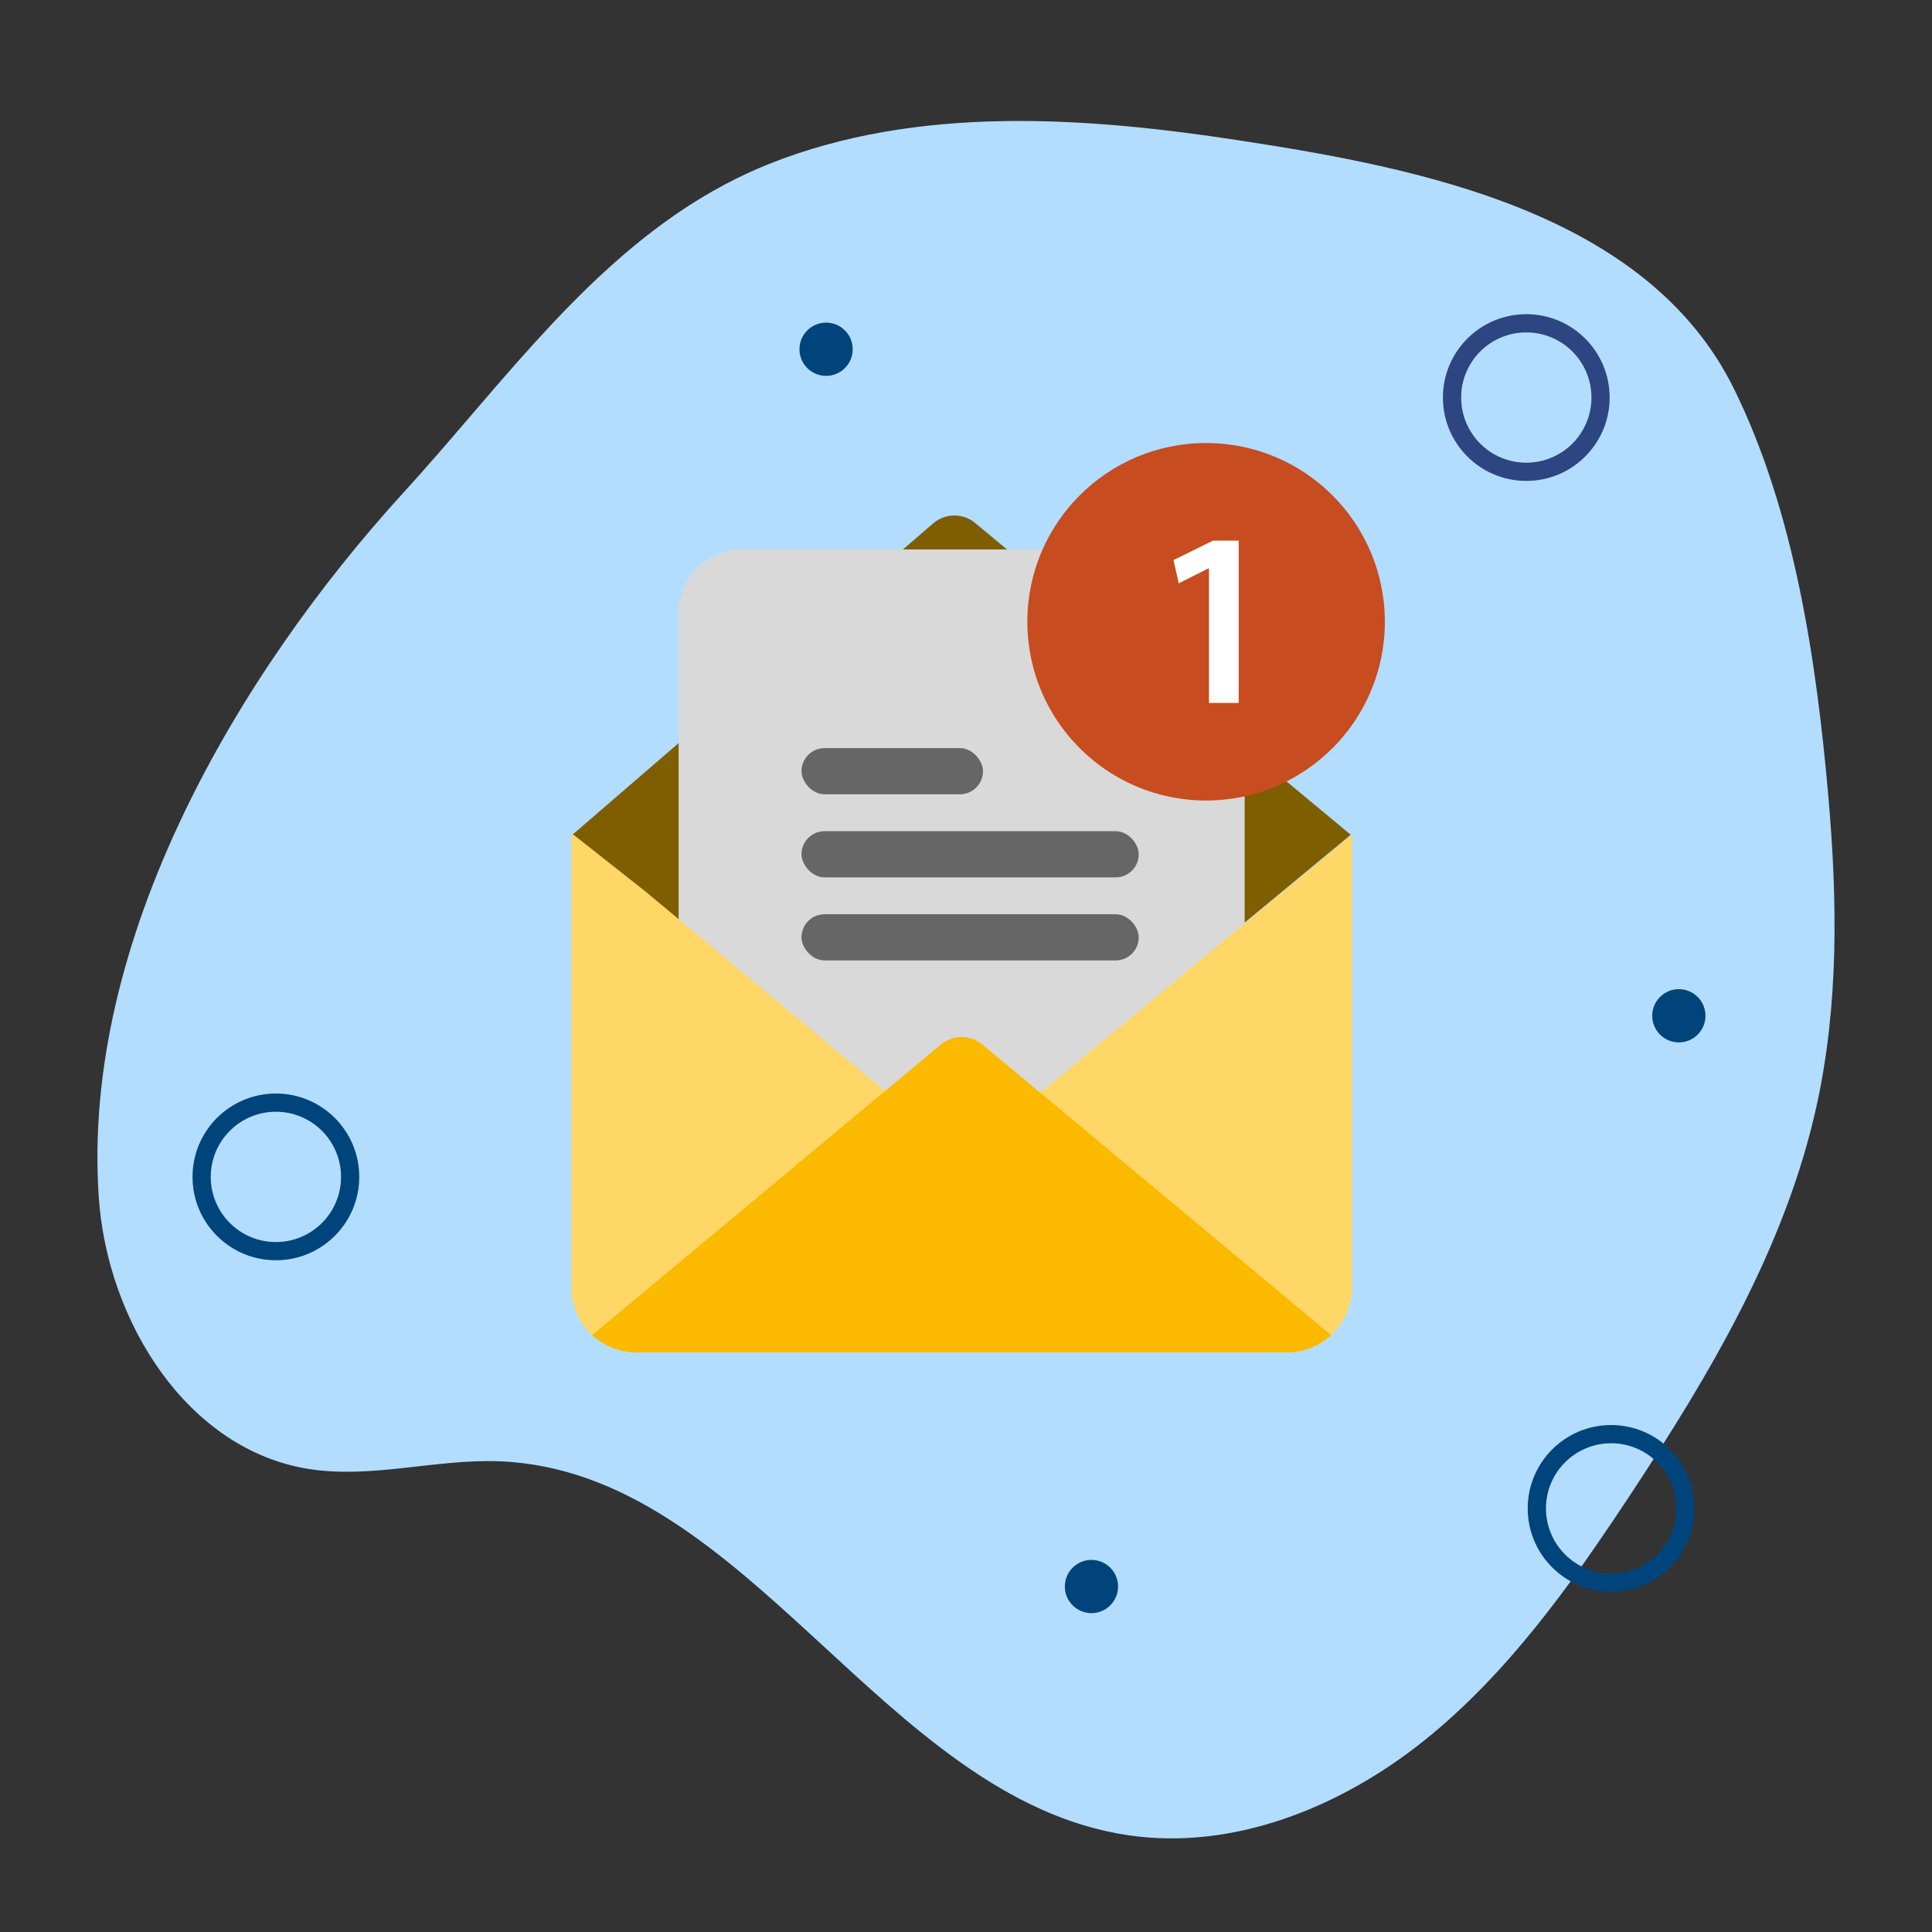 <?xml version="1.0" encoding="UTF-8"?><svg xmlns="http://www.w3.org/2000/svg" width="100" height="100" viewBox="0 0 100 100"><rect x="0" y="0" width="100" height="100" fill="#333333" stroke="none"/><defs><style>.cls-1{fill:#ffd766;}.cls-2{fill:#00447c;}.cls-3{fill:#fbba00;}.cls-4{fill:#d9d9d9;}.cls-4,.cls-5{fill-rule:evenodd;}.cls-6{fill:#fff;}.cls-7,.cls-5{fill:#666;}.cls-8{fill:#c74c1f;}.cls-9{fill:#2d4581;}.cls-10{fill:#b2ddff;}.cls-11{fill:#7f5e00;}</style></defs><g id="Orgacnic_Backgound"><path class="cls-10" d="M35.401,10.81c1.376-.91,2.841-1.701,4.421-2.33,7.683-3.061,16.383-2.432,24.351-1.209,9.232,1.417,21.059,3.696,25.574,12.847,3.15,6.384,4.282,14.159,4.893,21.164.464,5.318.537,10.735-.615,15.963-1.611,7.311-5.525,13.89-9.646,20.132-3.067,4.645-6.347,9.258-10.675,12.722-4.328,3.464-9.884,5.691-15.301,4.894-12.738-1.875-19.687-18.872-32.565-19.357-3.275-.123-6.573.902-9.809.405-6.306-.968-10.479-7.617-10.917-14.078-.902-13.306,7.168-27.046,15.799-36.496,4.603-5.039,8.783-10.882,14.489-14.657Z"/></g><g id="Organic_Elements"><circle class="cls-2" cx="86.897" cy="52.576" r="1.378"/><circle class="cls-2" cx="42.758" cy="18.077" r="1.378"/><circle class="cls-2" cx="56.493" cy="82.118" r="1.378"/><path class="cls-2" d="M86.763,78.075c0-1.863-1.51-3.372-3.372-3.372s-3.372,1.51-3.372,3.372,1.51,3.372,3.372,3.372,3.372-1.51,3.372-3.372ZM79.075,78.075c0-2.383,1.932-4.315,4.315-4.315s4.315,1.932,4.315,4.315-1.932,4.315-4.315,4.315-4.315-1.932-4.315-4.315Z"/><path class="cls-2" d="M17.652,60.916c0-1.863-1.51-3.372-3.372-3.372s-3.372,1.51-3.372,3.372,1.51,3.372,3.372,3.372,3.372-1.51,3.372-3.372ZM9.965,60.916c0-2.383,1.932-4.315,4.315-4.315s4.315,1.932,4.315,4.315-1.932,4.315-4.315,4.315-4.315-1.932-4.315-4.315Z"/></g><g id="Icons"><path class="cls-11" d="M50.477,27.072c-.624-.521-1.531-.521-2.156,0l-18.691,16.133,3.71,2.928,15.391,12.826c.624.52,1.531.52,2.156,0l19.028-15.752-19.439-16.135Z"/><path class="cls-4" d="M61.165,67.548h-22.781c-1.8,0-3.259-1.459-3.259-3.259V31.699c0-1.8,1.459-3.259,3.259-3.259h17.495l8.545,8.546v27.303c0,1.8-1.459,3.259-3.259,3.259Z"/><path class="cls-5" d="M58.19,36.985h3.917s2.317,0,2.317,0l-8.545-8.546v2.316s0,3.919,0,3.919c0,1.276,1.035,2.311,2.311,2.311Z"/><path class="cls-1" d="M69.966,43.211l-19.023,15.748c-.625.52-1.531.52-2.156,0l-15.391-12.826-3.703-2.922h-.121v23.423c0,1.86,1.507,3.367,3.367,3.367h33.67c1.86,0,3.367-1.507,3.367-3.367v-23.423h-.01Z"/><path class="cls-3" d="M66.609,70.002h-33.67c-.884,0-1.689-.341-2.289-.898l18.046-15.039c.624-.52,1.531-.52,2.156,0l18.046,15.039c-.601.557-1.405.898-2.289.898Z"/><rect class="cls-7" x="41.485" y="38.722" width="9.394" height="2.39" rx="1.195" ry="1.195"/><rect class="cls-7" x="41.485" y="47.321" width="17.456" height="2.39" rx="1.195" ry="1.195"/><rect class="cls-7" x="41.485" y="43.022" width="17.456" height="2.39" rx="1.195" ry="1.195"/><path class="cls-8" d="M53.175,32.183c0-5.11,4.142-9.252,9.252-9.252s9.252,4.142,9.252,9.252-4.142,9.252-9.252,9.252-9.252-4.142-9.252-9.252Z"/><path class="cls-6" d="M62.575,29.418h-.025l-1.538.775-.271-1.202,2.042-1.008h1.331v8.4h-1.538v-6.965Z"/><path class="cls-9" d="M82.373,20.577c0-1.863-1.51-3.372-3.372-3.372s-3.372,1.51-3.372,3.372,1.51,3.372,3.372,3.372,3.372-1.51,3.372-3.372ZM74.685,20.577c0-2.383,1.932-4.315,4.315-4.315s4.315,1.932,4.315,4.315-1.932,4.315-4.315,4.315-4.315-1.932-4.315-4.315Z"/></g></svg>